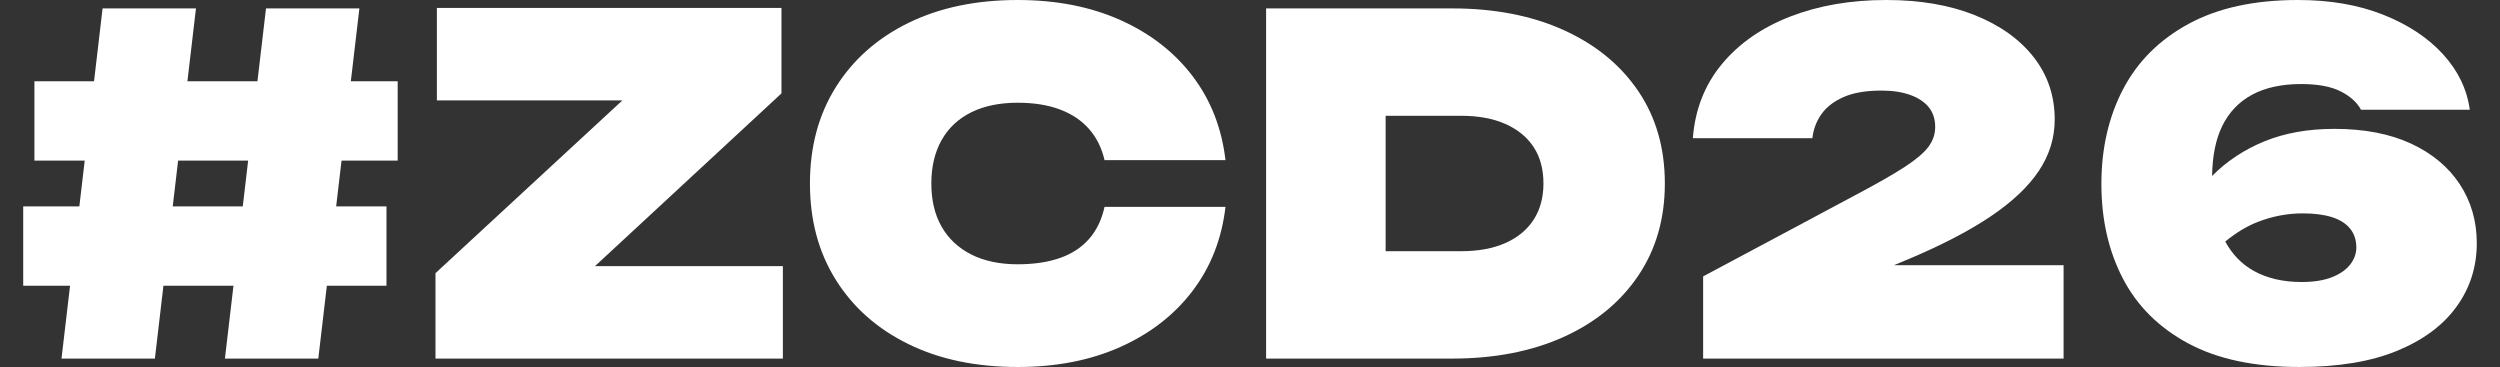 <?xml version="1.0" encoding="utf-8"?>
<svg xmlns="http://www.w3.org/2000/svg" id="Ebene_1" version="1.1" viewBox="0 0 588.983 86.459">
  
  <rect x="0" y="0" width="588.983" height="86.459" fill="#333333" stroke="none"/>
  
  <path d="M84.668,1.98h-22l-2.013,17.16h-16.5l2.013-17.16h-22l-2.013,17.16h-14.047v18.7h11.852l-1.265,10.78H5.468v18.7h11.034l-2.013,17.16h22l2.013-17.16h16.5l-2.013,17.16h22l2.013-17.16h14.047v-18.7h-11.853l1.265-10.78h13.228v-18.7h-11.034l2.013-17.16ZM57.196,48.62h-16.5l1.265-10.78h16.5l-1.265,10.78Z" fill="#fff"/>
  <polygon fill="#fff" points="184.108 22 184.108 1.87 102.928 1.87 102.928 23.65 146.633 23.65 102.598 64.35 102.598 84.48 184.438 84.48 184.438 62.7 140.172 62.7 184.108 22"/>
  <path d="M228.822,26.455c3.042-1.502,6.69-2.255,10.944-2.255,3.812,0,7.132.533,9.955,1.595,2.822,1.064,5.115,2.604,6.875,4.62,1.76,2.018,2.97,4.455,3.63,7.315h28.49c-.88-7.552-3.465-14.152-7.755-19.8-4.29-5.646-9.955-10.046-16.995-13.2-7.04-3.152-15.107-4.73-24.2-4.73-9.827,0-18.407,1.798-25.739,5.39-7.334,3.594-13.035,8.635-17.105,15.125-4.07,6.49-6.105,14.062-6.105,22.715s2.035,16.226,6.105,22.715c4.07,6.49,9.771,11.533,17.105,15.125,7.332,3.593,15.912,5.39,25.739,5.39,9.093,0,17.16-1.577,24.2-4.729s12.705-7.552,16.995-13.2c4.29-5.646,6.875-12.246,7.755-19.8h-28.49c-.66,3.008-1.87,5.519-3.63,7.535-1.76,2.018-4.053,3.521-6.875,4.51-2.823.99-6.143,1.485-9.955,1.485-4.254,0-7.902-.771-10.944-2.311-3.044-1.539-5.373-3.721-6.985-6.545-1.614-2.822-2.42-6.215-2.42-10.175s.806-7.37,2.42-10.23c1.612-2.86,3.941-5.041,6.985-6.545Z" fill="#fff"/>
  <path d="M368.41,7.095c-7.518-3.41-16.299-5.115-26.345-5.115h-43.781v82.5h43.781c10.046,0,18.827-1.705,26.345-5.115,7.517-3.409,13.365-8.212,17.545-14.409,4.181-6.197,6.271-13.438,6.271-21.726,0-8.36-2.09-15.62-6.271-21.78-4.18-6.16-10.028-10.945-17.545-14.355ZM361.316,51.754c-1.54,2.385-3.759,4.219-6.655,5.5-2.897,1.285-6.362,1.926-10.395,1.926h-17.82v-31.9h17.82c4.032,0,7.497.643,10.395,1.925,2.896,1.284,5.115,3.099,6.655,5.445,1.54,2.348,2.311,5.208,2.311,8.58,0,3.3-.771,6.143-2.311,8.524Z" fill="#fff"/>
  <path d="M449.096,61.27c8.066-3.372,14.666-6.782,19.801-10.23,5.132-3.445,8.945-7.04,11.439-10.78,2.492-3.74,3.74-7.772,3.74-12.1,0-5.572-1.65-10.467-4.95-14.685-3.3-4.216-7.92-7.516-13.86-9.9-5.939-2.382-12.907-3.575-20.899-3.575-8.36,0-15.896,1.303-22.605,3.905-6.71,2.604-12.082,6.344-16.114,11.22-4.034,4.878-6.309,10.689-6.82,17.435h28.16c.22-2.052.916-3.922,2.09-5.61,1.172-1.687,2.915-3.042,5.225-4.07,2.311-1.026,5.298-1.54,8.965-1.54,2.641,0,4.913.349,6.82,1.045,1.906.698,3.355,1.669,4.345,2.915.99,1.248,1.485,2.788,1.485,4.62,0,1.688-.533,3.245-1.595,4.675-1.064,1.43-2.953,3.025-5.665,4.785-2.714,1.76-6.638,3.998-11.771,6.71l-35.64,19.029v19.36h84.92v-22h-39.964l2.894-1.21Z" fill="#fff"/>
  <path d="M579.5,43.395c-2.679-4.07-6.51-7.26-11.495-9.57-4.988-2.31-11-3.465-18.04-3.465-6.234,0-11.753.99-16.556,2.97-4.773,1.967-8.856,4.68-12.253,8.131.059-4.66.837-8.568,2.354-11.706,1.576-3.262,3.922-5.737,7.04-7.425,3.116-1.686,6.984-2.53,11.604-2.53,3.887,0,6.967.569,9.24,1.705,2.272,1.138,3.886,2.585,4.84,4.345h25.63c-.66-4.84-2.769-9.202-6.325-13.09-3.558-3.886-8.25-6.985-14.079-9.295-5.83-2.31-12.523-3.465-20.075-3.465-10.268,0-18.848,1.87-25.74,5.61-6.894,3.74-12.045,8.874-15.455,15.4-3.41,6.528-5.115,13.97-5.115,22.33s1.687,15.786,5.061,22.275c3.372,6.49,8.506,11.588,15.399,15.29,6.893,3.702,15.62,5.555,26.181,5.555,9.166,0,16.83-1.265,22.989-3.795,6.16-2.529,10.835-5.994,14.025-10.395s4.785-9.387,4.785-14.96c0-5.206-1.339-9.845-4.015-13.915ZM553.65,62.37c-.99,1.248-2.438,2.238-4.345,2.971-1.908.733-4.254,1.1-7.04,1.1-4.4,0-8.178-.88-11.33-2.641-2.811-1.568-5.034-3.868-6.679-6.893,2.528-2.071,5.066-3.609,7.614-4.602,3.482-1.356,7.021-2.035,10.615-2.035,2.712,0,5.005.294,6.875.88,1.87.588,3.3,1.485,4.29,2.695s1.485,2.694,1.485,4.454c0,1.469-.495,2.824-1.485,4.07Z" fill="#fff"/>
</svg>